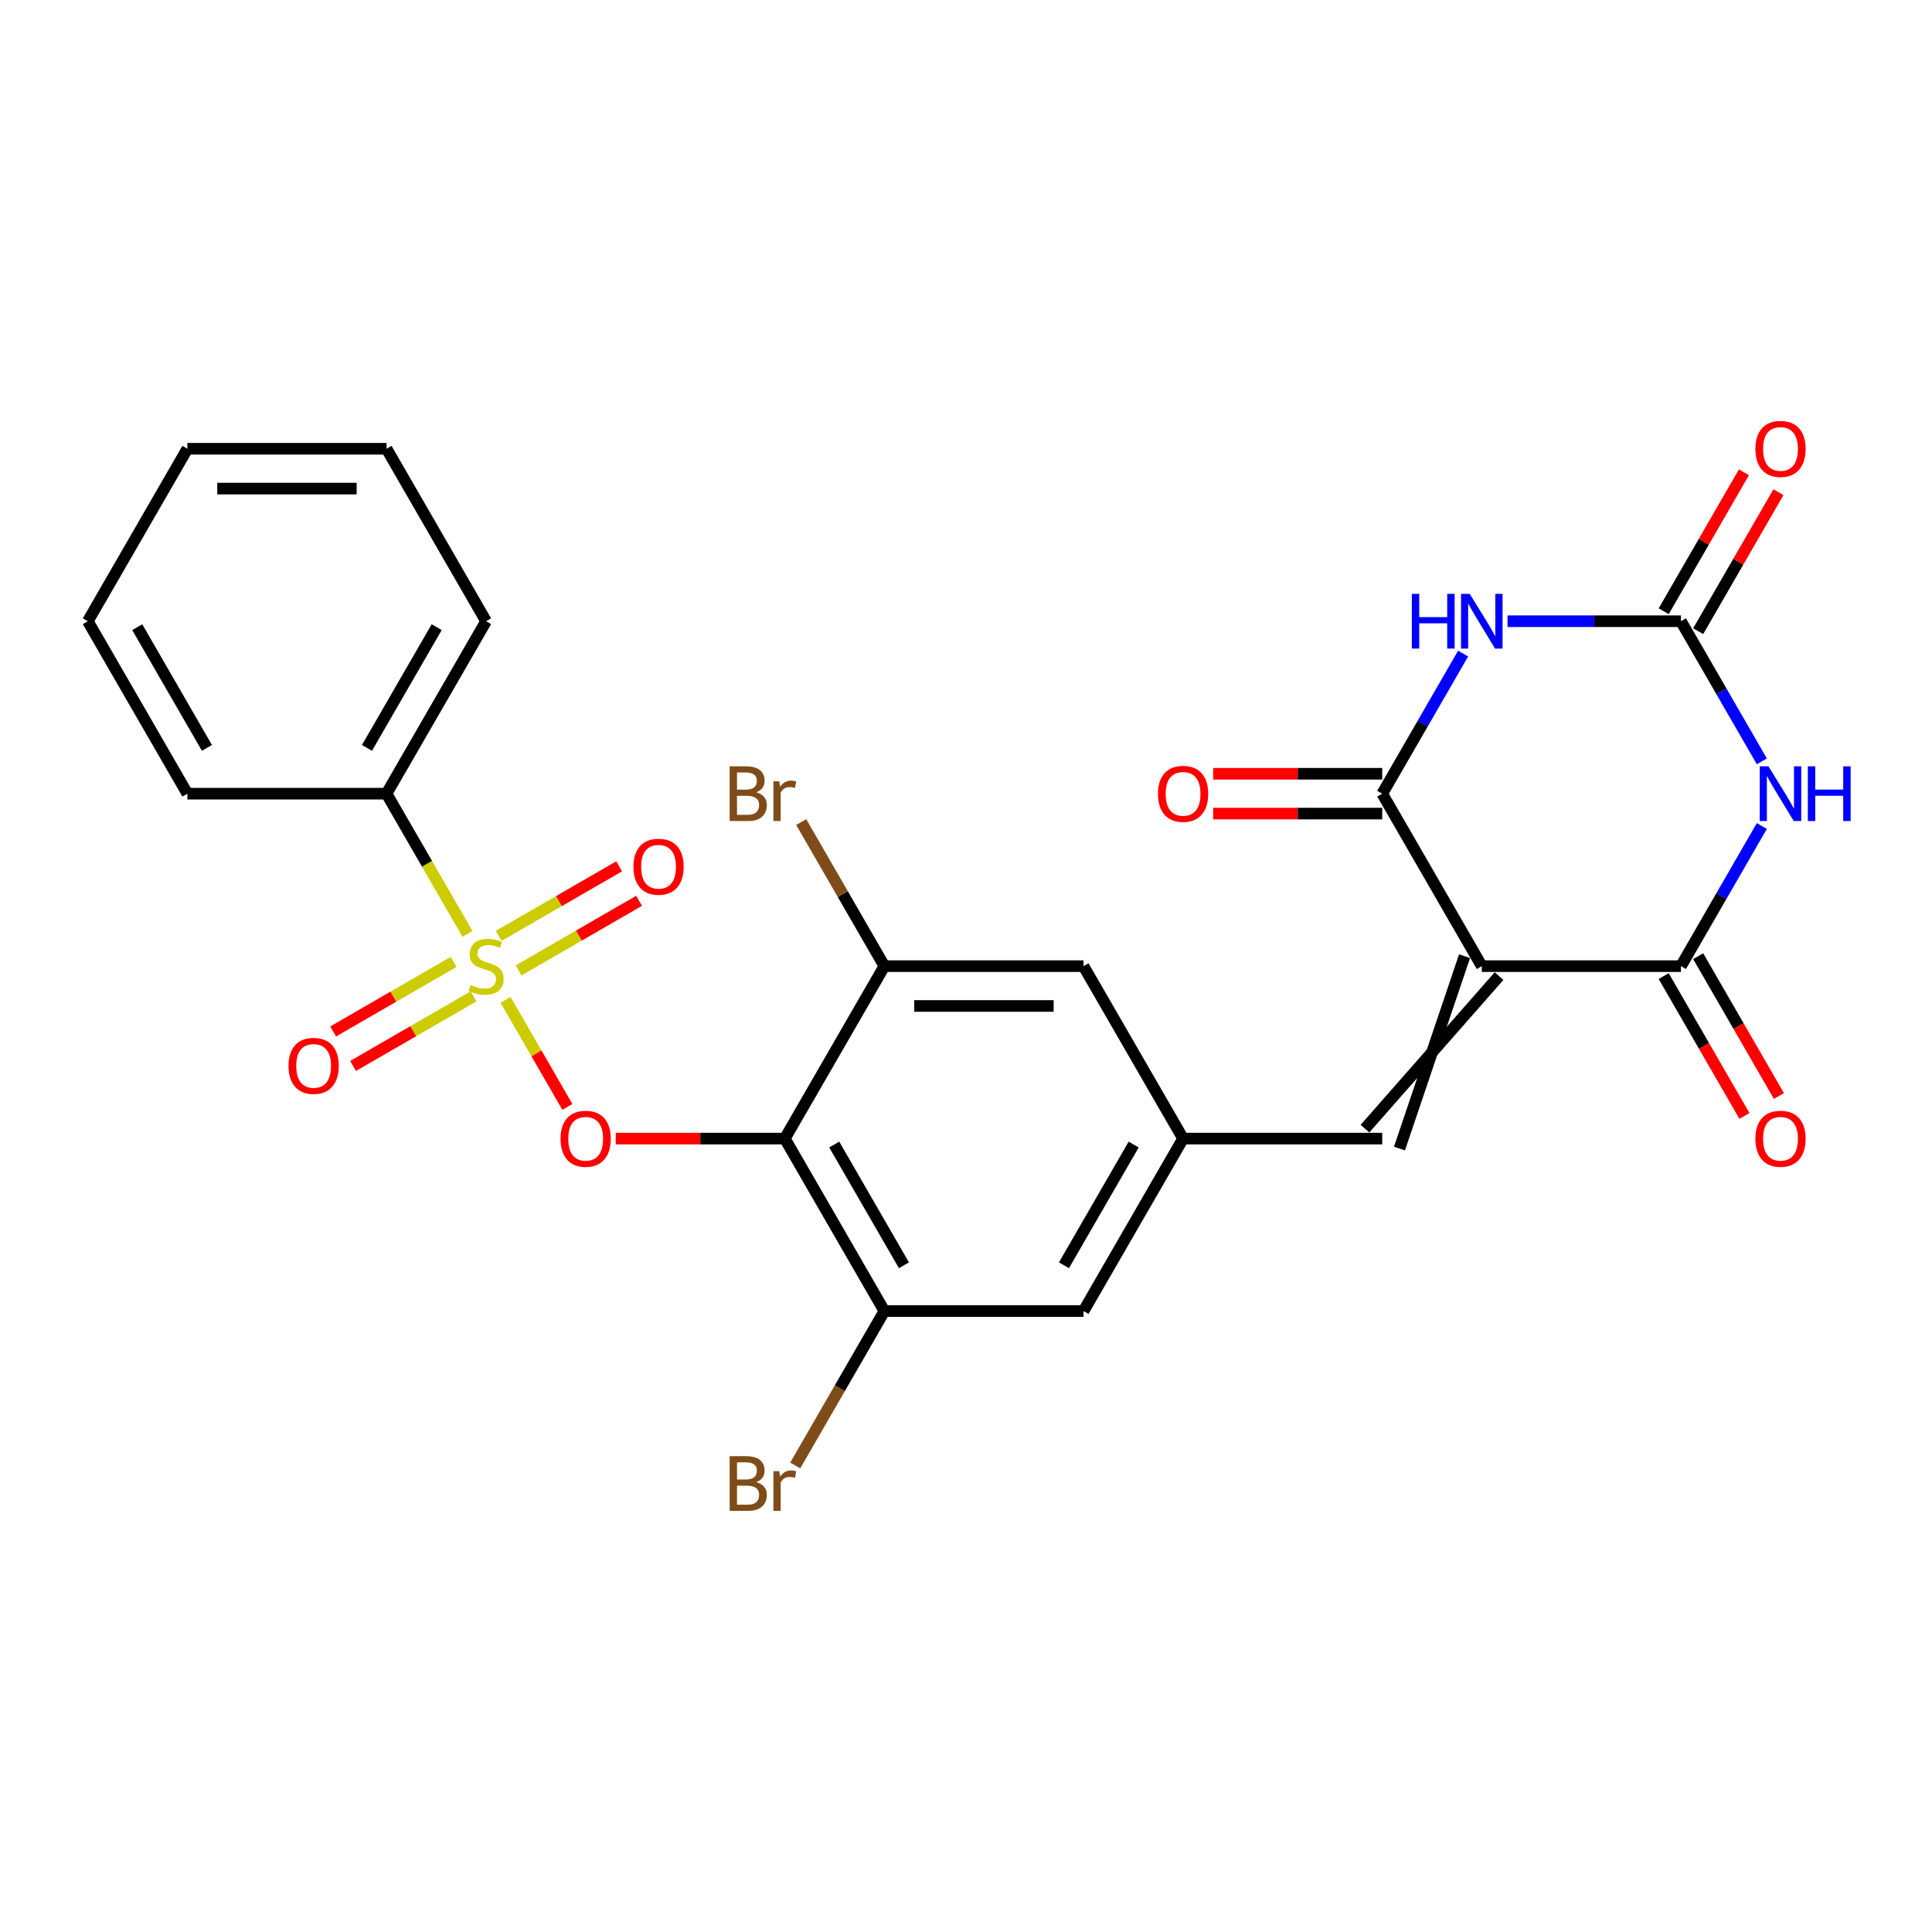 <?xml version='1.0' encoding='iso-8859-1'?>
<svg version='1.1' baseProfile='full'
              xmlns='http://www.w3.org/2000/svg'
                      xmlns:rdkit='http://www.rdkit.org/xml'
                      xmlns:xlink='http://www.w3.org/1999/xlink'
                  xml:space='preserve'
width='1000px' height='1000px' viewBox='0 0 1000 1000'>
<!-- END OF HEADER -->
<rect style='opacity:1.0;fill:#FFFFFF;stroke:none' width='1000' height='1000' x='0' y='0'> </rect>
<path class='bond-7' d='M 261.682,517.529 L 277.679,545.237' style='fill:none;fill-rule:evenodd;stroke:#CCCC00;stroke-width:6px;stroke-linecap:butt;stroke-linejoin:miter;stroke-opacity:1' />
<path class='bond-7' d='M 277.679,545.237 L 293.676,572.945' style='fill:none;fill-rule:evenodd;stroke:#FF0000;stroke-width:6px;stroke-linecap:butt;stroke-linejoin:miter;stroke-opacity:1' />
<path class='bond-12' d='M 268.414,502.269 L 299.598,484.265' style='fill:none;fill-rule:evenodd;stroke:#CCCC00;stroke-width:6px;stroke-linecap:butt;stroke-linejoin:miter;stroke-opacity:1' />
<path class='bond-12' d='M 299.598,484.265 L 330.782,466.261' style='fill:none;fill-rule:evenodd;stroke:#FF0000;stroke-width:6px;stroke-linecap:butt;stroke-linejoin:miter;stroke-opacity:1' />
<path class='bond-12' d='M 258.107,484.416 L 289.291,466.412' style='fill:none;fill-rule:evenodd;stroke:#CCCC00;stroke-width:6px;stroke-linecap:butt;stroke-linejoin:miter;stroke-opacity:1' />
<path class='bond-12' d='M 289.291,466.412 L 320.474,448.408' style='fill:none;fill-rule:evenodd;stroke:#FF0000;stroke-width:6px;stroke-linecap:butt;stroke-linejoin:miter;stroke-opacity:1' />
<path class='bond-13' d='M 234.793,497.876 L 203.609,515.88' style='fill:none;fill-rule:evenodd;stroke:#CCCC00;stroke-width:6px;stroke-linecap:butt;stroke-linejoin:miter;stroke-opacity:1' />
<path class='bond-13' d='M 203.609,515.88 L 172.425,533.884' style='fill:none;fill-rule:evenodd;stroke:#FF0000;stroke-width:6px;stroke-linecap:butt;stroke-linejoin:miter;stroke-opacity:1' />
<path class='bond-13' d='M 245.1,515.729 L 213.916,533.733' style='fill:none;fill-rule:evenodd;stroke:#CCCC00;stroke-width:6px;stroke-linecap:butt;stroke-linejoin:miter;stroke-opacity:1' />
<path class='bond-13' d='M 213.916,533.733 L 182.732,551.737' style='fill:none;fill-rule:evenodd;stroke:#FF0000;stroke-width:6px;stroke-linecap:butt;stroke-linejoin:miter;stroke-opacity:1' />
<path class='bond-14' d='M 241.964,483.376 L 221.015,447.092' style='fill:none;fill-rule:evenodd;stroke:#CCCC00;stroke-width:6px;stroke-linecap:butt;stroke-linejoin:miter;stroke-opacity:1' />
<path class='bond-14' d='M 221.015,447.092 L 200.066,410.808' style='fill:none;fill-rule:evenodd;stroke:#000000;stroke-width:6px;stroke-linecap:butt;stroke-linejoin:miter;stroke-opacity:1' />
<path class='bond-0' d='M 758.049,494.919 L 724.365,594.491' style='fill:none;fill-rule:evenodd;stroke:#000000;stroke-width:6px;stroke-linecap:butt;stroke-linejoin:miter;stroke-opacity:1' />
<path class='bond-0' d='M 775.902,505.226 L 706.512,584.184' style='fill:none;fill-rule:evenodd;stroke:#000000;stroke-width:6px;stroke-linecap:butt;stroke-linejoin:miter;stroke-opacity:1' />
<path class='bond-3' d='M 766.976,500.073 L 870.05,500.073' style='fill:none;fill-rule:evenodd;stroke:#000000;stroke-width:6px;stroke-linecap:butt;stroke-linejoin:miter;stroke-opacity:1' />
<path class='bond-4' d='M 766.976,500.073 L 715.438,410.808' style='fill:none;fill-rule:evenodd;stroke:#000000;stroke-width:6px;stroke-linecap:butt;stroke-linejoin:miter;stroke-opacity:1' />
<path class='bond-1' d='M 911.924,427.544 L 890.987,463.809' style='fill:none;fill-rule:evenodd;stroke:#0000FF;stroke-width:6px;stroke-linecap:butt;stroke-linejoin:miter;stroke-opacity:1' />
<path class='bond-1' d='M 890.987,463.809 L 870.05,500.073' style='fill:none;fill-rule:evenodd;stroke:#000000;stroke-width:6px;stroke-linecap:butt;stroke-linejoin:miter;stroke-opacity:1' />
<path class='bond-29' d='M 911.924,394.071 L 890.987,357.807' style='fill:none;fill-rule:evenodd;stroke:#0000FF;stroke-width:6px;stroke-linecap:butt;stroke-linejoin:miter;stroke-opacity:1' />
<path class='bond-29' d='M 890.987,357.807 L 870.05,321.542' style='fill:none;fill-rule:evenodd;stroke:#000000;stroke-width:6px;stroke-linecap:butt;stroke-linejoin:miter;stroke-opacity:1' />
<path class='bond-2' d='M 757.313,338.279 L 736.376,374.543' style='fill:none;fill-rule:evenodd;stroke:#0000FF;stroke-width:6px;stroke-linecap:butt;stroke-linejoin:miter;stroke-opacity:1' />
<path class='bond-2' d='M 736.376,374.543 L 715.438,410.808' style='fill:none;fill-rule:evenodd;stroke:#000000;stroke-width:6px;stroke-linecap:butt;stroke-linejoin:miter;stroke-opacity:1' />
<path class='bond-5' d='M 780.293,321.542 L 825.171,321.542' style='fill:none;fill-rule:evenodd;stroke:#0000FF;stroke-width:6px;stroke-linecap:butt;stroke-linejoin:miter;stroke-opacity:1' />
<path class='bond-5' d='M 825.171,321.542 L 870.05,321.542' style='fill:none;fill-rule:evenodd;stroke:#000000;stroke-width:6px;stroke-linecap:butt;stroke-linejoin:miter;stroke-opacity:1' />
<path class='bond-18' d='M 861.124,505.226 L 882.015,541.41' style='fill:none;fill-rule:evenodd;stroke:#000000;stroke-width:6px;stroke-linecap:butt;stroke-linejoin:miter;stroke-opacity:1' />
<path class='bond-18' d='M 882.015,541.41 L 902.905,577.595' style='fill:none;fill-rule:evenodd;stroke:#FF0000;stroke-width:6px;stroke-linecap:butt;stroke-linejoin:miter;stroke-opacity:1' />
<path class='bond-18' d='M 878.977,494.919 L 899.868,531.103' style='fill:none;fill-rule:evenodd;stroke:#000000;stroke-width:6px;stroke-linecap:butt;stroke-linejoin:miter;stroke-opacity:1' />
<path class='bond-18' d='M 899.868,531.103 L 920.758,567.287' style='fill:none;fill-rule:evenodd;stroke:#FF0000;stroke-width:6px;stroke-linecap:butt;stroke-linejoin:miter;stroke-opacity:1' />
<path class='bond-17' d='M 715.438,400.5 L 671.69,400.5' style='fill:none;fill-rule:evenodd;stroke:#000000;stroke-width:6px;stroke-linecap:butt;stroke-linejoin:miter;stroke-opacity:1' />
<path class='bond-17' d='M 671.69,400.5 L 627.941,400.5' style='fill:none;fill-rule:evenodd;stroke:#FF0000;stroke-width:6px;stroke-linecap:butt;stroke-linejoin:miter;stroke-opacity:1' />
<path class='bond-17' d='M 715.438,421.115 L 671.69,421.115' style='fill:none;fill-rule:evenodd;stroke:#000000;stroke-width:6px;stroke-linecap:butt;stroke-linejoin:miter;stroke-opacity:1' />
<path class='bond-17' d='M 671.69,421.115 L 627.941,421.115' style='fill:none;fill-rule:evenodd;stroke:#FF0000;stroke-width:6px;stroke-linecap:butt;stroke-linejoin:miter;stroke-opacity:1' />
<path class='bond-19' d='M 878.977,326.696 L 899.741,290.732' style='fill:none;fill-rule:evenodd;stroke:#000000;stroke-width:6px;stroke-linecap:butt;stroke-linejoin:miter;stroke-opacity:1' />
<path class='bond-19' d='M 899.741,290.732 L 920.504,254.768' style='fill:none;fill-rule:evenodd;stroke:#FF0000;stroke-width:6px;stroke-linecap:butt;stroke-linejoin:miter;stroke-opacity:1' />
<path class='bond-19' d='M 861.124,316.389 L 881.888,280.425' style='fill:none;fill-rule:evenodd;stroke:#000000;stroke-width:6px;stroke-linecap:butt;stroke-linejoin:miter;stroke-opacity:1' />
<path class='bond-19' d='M 881.888,280.425 L 902.651,244.46' style='fill:none;fill-rule:evenodd;stroke:#FF0000;stroke-width:6px;stroke-linecap:butt;stroke-linejoin:miter;stroke-opacity:1' />
<path class='bond-6' d='M 406.215,589.338 L 362.466,589.338' style='fill:none;fill-rule:evenodd;stroke:#000000;stroke-width:6px;stroke-linecap:butt;stroke-linejoin:miter;stroke-opacity:1' />
<path class='bond-6' d='M 362.466,589.338 L 318.718,589.338' style='fill:none;fill-rule:evenodd;stroke:#FF0000;stroke-width:6px;stroke-linecap:butt;stroke-linejoin:miter;stroke-opacity:1' />
<path class='bond-9' d='M 406.215,589.338 L 457.752,678.603' style='fill:none;fill-rule:evenodd;stroke:#000000;stroke-width:6px;stroke-linecap:butt;stroke-linejoin:miter;stroke-opacity:1' />
<path class='bond-9' d='M 431.799,592.42 L 467.875,654.906' style='fill:none;fill-rule:evenodd;stroke:#000000;stroke-width:6px;stroke-linecap:butt;stroke-linejoin:miter;stroke-opacity:1' />
<path class='bond-10' d='M 406.215,589.338 L 457.752,500.073' style='fill:none;fill-rule:evenodd;stroke:#000000;stroke-width:6px;stroke-linecap:butt;stroke-linejoin:miter;stroke-opacity:1' />
<path class='bond-8' d='M 715.438,589.338 L 612.364,589.338' style='fill:none;fill-rule:evenodd;stroke:#000000;stroke-width:6px;stroke-linecap:butt;stroke-linejoin:miter;stroke-opacity:1' />
<path class='bond-16' d='M 457.752,678.603 L 560.827,678.603' style='fill:none;fill-rule:evenodd;stroke:#000000;stroke-width:6px;stroke-linecap:butt;stroke-linejoin:miter;stroke-opacity:1' />
<path class='bond-20' d='M 457.752,678.603 L 434.679,718.567' style='fill:none;fill-rule:evenodd;stroke:#000000;stroke-width:6px;stroke-linecap:butt;stroke-linejoin:miter;stroke-opacity:1' />
<path class='bond-20' d='M 434.679,718.567 L 411.606,758.531' style='fill:none;fill-rule:evenodd;stroke:#7F4C19;stroke-width:6px;stroke-linecap:butt;stroke-linejoin:miter;stroke-opacity:1' />
<path class='bond-15' d='M 457.752,500.073 L 560.827,500.073' style='fill:none;fill-rule:evenodd;stroke:#000000;stroke-width:6px;stroke-linecap:butt;stroke-linejoin:miter;stroke-opacity:1' />
<path class='bond-15' d='M 473.214,520.688 L 545.366,520.688' style='fill:none;fill-rule:evenodd;stroke:#000000;stroke-width:6px;stroke-linecap:butt;stroke-linejoin:miter;stroke-opacity:1' />
<path class='bond-21' d='M 457.752,500.073 L 436.222,462.781' style='fill:none;fill-rule:evenodd;stroke:#000000;stroke-width:6px;stroke-linecap:butt;stroke-linejoin:miter;stroke-opacity:1' />
<path class='bond-21' d='M 436.222,462.781 L 414.692,425.49' style='fill:none;fill-rule:evenodd;stroke:#7F4C19;stroke-width:6px;stroke-linecap:butt;stroke-linejoin:miter;stroke-opacity:1' />
<path class='bond-11' d='M 612.364,589.338 L 560.827,500.073' style='fill:none;fill-rule:evenodd;stroke:#000000;stroke-width:6px;stroke-linecap:butt;stroke-linejoin:miter;stroke-opacity:1' />
<path class='bond-28' d='M 612.364,589.338 L 560.827,678.603' style='fill:none;fill-rule:evenodd;stroke:#000000;stroke-width:6px;stroke-linecap:butt;stroke-linejoin:miter;stroke-opacity:1' />
<path class='bond-28' d='M 586.78,592.42 L 550.704,654.906' style='fill:none;fill-rule:evenodd;stroke:#000000;stroke-width:6px;stroke-linecap:butt;stroke-linejoin:miter;stroke-opacity:1' />
<path class='bond-22' d='M 200.066,410.808 L 251.603,321.542' style='fill:none;fill-rule:evenodd;stroke:#000000;stroke-width:6px;stroke-linecap:butt;stroke-linejoin:miter;stroke-opacity:1' />
<path class='bond-22' d='M 189.944,387.11 L 226.02,324.625' style='fill:none;fill-rule:evenodd;stroke:#000000;stroke-width:6px;stroke-linecap:butt;stroke-linejoin:miter;stroke-opacity:1' />
<path class='bond-23' d='M 200.066,410.808 L 96.992,410.808' style='fill:none;fill-rule:evenodd;stroke:#000000;stroke-width:6px;stroke-linecap:butt;stroke-linejoin:miter;stroke-opacity:1' />
<path class='bond-25' d='M 251.603,321.542 L 200.066,232.277' style='fill:none;fill-rule:evenodd;stroke:#000000;stroke-width:6px;stroke-linecap:butt;stroke-linejoin:miter;stroke-opacity:1' />
<path class='bond-24' d='M 96.992,410.808 L 45.455,321.542' style='fill:none;fill-rule:evenodd;stroke:#000000;stroke-width:6px;stroke-linecap:butt;stroke-linejoin:miter;stroke-opacity:1' />
<path class='bond-24' d='M 107.114,387.11 L 71.038,324.625' style='fill:none;fill-rule:evenodd;stroke:#000000;stroke-width:6px;stroke-linecap:butt;stroke-linejoin:miter;stroke-opacity:1' />
<path class='bond-26' d='M 45.455,321.542 L 96.992,232.277' style='fill:none;fill-rule:evenodd;stroke:#000000;stroke-width:6px;stroke-linecap:butt;stroke-linejoin:miter;stroke-opacity:1' />
<path class='bond-27' d='M 200.066,232.277 L 96.992,232.277' style='fill:none;fill-rule:evenodd;stroke:#000000;stroke-width:6px;stroke-linecap:butt;stroke-linejoin:miter;stroke-opacity:1' />
<path class='bond-27' d='M 184.605,252.892 L 112.453,252.892' style='fill:none;fill-rule:evenodd;stroke:#000000;stroke-width:6px;stroke-linecap:butt;stroke-linejoin:miter;stroke-opacity:1' />
<path  class='atom-0' d='M 243.603 509.793
Q 243.923 509.913, 245.243 510.473
Q 246.563 511.033, 248.003 511.393
Q 249.483 511.713, 250.923 511.713
Q 253.603 511.713, 255.163 510.433
Q 256.723 509.113, 256.723 506.833
Q 256.723 505.273, 255.923 504.313
Q 255.163 503.353, 253.963 502.833
Q 252.763 502.313, 250.763 501.713
Q 248.243 500.953, 246.723 500.233
Q 245.243 499.513, 244.163 497.993
Q 243.123 496.473, 243.123 493.913
Q 243.123 490.353, 245.523 488.153
Q 247.963 485.953, 252.763 485.953
Q 256.043 485.953, 259.763 487.513
L 258.843 490.593
Q 255.443 489.193, 252.883 489.193
Q 250.123 489.193, 248.603 490.353
Q 247.083 491.473, 247.123 493.433
Q 247.123 494.953, 247.883 495.873
Q 248.683 496.793, 249.803 497.313
Q 250.963 497.833, 252.883 498.433
Q 255.443 499.233, 256.963 500.033
Q 258.483 500.833, 259.563 502.473
Q 260.683 504.073, 260.683 506.833
Q 260.683 510.753, 258.043 512.873
Q 255.443 514.953, 251.083 514.953
Q 248.563 514.953, 246.643 514.393
Q 244.763 513.873, 242.523 512.953
L 243.603 509.793
' fill='#CCCC00'/>
<path  class='atom-2' d='M 915.327 396.648
L 924.607 411.648
Q 925.527 413.128, 927.007 415.808
Q 928.487 418.488, 928.567 418.648
L 928.567 396.648
L 932.327 396.648
L 932.327 424.968
L 928.447 424.968
L 918.487 408.568
Q 917.327 406.648, 916.087 404.448
Q 914.887 402.248, 914.527 401.568
L 914.527 424.968
L 910.847 424.968
L 910.847 396.648
L 915.327 396.648
' fill='#0000FF'/>
<path  class='atom-2' d='M 935.727 396.648
L 939.567 396.648
L 939.567 408.688
L 954.047 408.688
L 954.047 396.648
L 957.887 396.648
L 957.887 424.968
L 954.047 424.968
L 954.047 411.888
L 939.567 411.888
L 939.567 424.968
L 935.727 424.968
L 935.727 396.648
' fill='#0000FF'/>
<path  class='atom-3' d='M 730.756 307.382
L 734.596 307.382
L 734.596 319.422
L 749.076 319.422
L 749.076 307.382
L 752.916 307.382
L 752.916 335.702
L 749.076 335.702
L 749.076 322.622
L 734.596 322.622
L 734.596 335.702
L 730.756 335.702
L 730.756 307.382
' fill='#0000FF'/>
<path  class='atom-3' d='M 760.716 307.382
L 769.996 322.382
Q 770.916 323.862, 772.396 326.542
Q 773.876 329.222, 773.956 329.382
L 773.956 307.382
L 777.716 307.382
L 777.716 335.702
L 773.836 335.702
L 763.876 319.302
Q 762.716 317.382, 761.476 315.182
Q 760.276 312.982, 759.916 312.302
L 759.916 335.702
L 756.236 335.702
L 756.236 307.382
L 760.716 307.382
' fill='#0000FF'/>
<path  class='atom-8' d='M 290.141 589.418
Q 290.141 582.618, 293.501 578.818
Q 296.861 575.018, 303.141 575.018
Q 309.421 575.018, 312.781 578.818
Q 316.141 582.618, 316.141 589.418
Q 316.141 596.298, 312.741 600.218
Q 309.341 604.098, 303.141 604.098
Q 296.901 604.098, 293.501 600.218
Q 290.141 596.338, 290.141 589.418
M 303.141 600.898
Q 307.461 600.898, 309.781 598.018
Q 312.141 595.098, 312.141 589.418
Q 312.141 583.858, 309.781 581.058
Q 307.461 578.218, 303.141 578.218
Q 298.821 578.218, 296.461 581.018
Q 294.141 583.818, 294.141 589.418
Q 294.141 595.138, 296.461 598.018
Q 298.821 600.898, 303.141 600.898
' fill='#FF0000'/>
<path  class='atom-13' d='M 327.869 448.615
Q 327.869 441.815, 331.229 438.015
Q 334.589 434.215, 340.869 434.215
Q 347.149 434.215, 350.509 438.015
Q 353.869 441.815, 353.869 448.615
Q 353.869 455.495, 350.469 459.415
Q 347.069 463.295, 340.869 463.295
Q 334.629 463.295, 331.229 459.415
Q 327.869 455.535, 327.869 448.615
M 340.869 460.095
Q 345.189 460.095, 347.509 457.215
Q 349.869 454.295, 349.869 448.615
Q 349.869 443.055, 347.509 440.255
Q 345.189 437.415, 340.869 437.415
Q 336.549 437.415, 334.189 440.215
Q 331.869 443.015, 331.869 448.615
Q 331.869 454.335, 334.189 457.215
Q 336.549 460.095, 340.869 460.095
' fill='#FF0000'/>
<path  class='atom-14' d='M 149.338 551.69
Q 149.338 544.89, 152.698 541.09
Q 156.058 537.29, 162.338 537.29
Q 168.618 537.29, 171.978 541.09
Q 175.338 544.89, 175.338 551.69
Q 175.338 558.57, 171.938 562.49
Q 168.538 566.37, 162.338 566.37
Q 156.098 566.37, 152.698 562.49
Q 149.338 558.61, 149.338 551.69
M 162.338 563.17
Q 166.658 563.17, 168.978 560.29
Q 171.338 557.37, 171.338 551.69
Q 171.338 546.13, 168.978 543.33
Q 166.658 540.49, 162.338 540.49
Q 158.018 540.49, 155.658 543.29
Q 153.338 546.09, 153.338 551.69
Q 153.338 557.41, 155.658 560.29
Q 158.018 563.17, 162.338 563.17
' fill='#FF0000'/>
<path  class='atom-18' d='M 599.364 410.888
Q 599.364 404.088, 602.724 400.288
Q 606.084 396.488, 612.364 396.488
Q 618.644 396.488, 622.004 400.288
Q 625.364 404.088, 625.364 410.888
Q 625.364 417.768, 621.964 421.688
Q 618.564 425.568, 612.364 425.568
Q 606.124 425.568, 602.724 421.688
Q 599.364 417.808, 599.364 410.888
M 612.364 422.368
Q 616.684 422.368, 619.004 419.488
Q 621.364 416.568, 621.364 410.888
Q 621.364 405.328, 619.004 402.528
Q 616.684 399.688, 612.364 399.688
Q 608.044 399.688, 605.684 402.488
Q 603.364 405.288, 603.364 410.888
Q 603.364 416.608, 605.684 419.488
Q 608.044 422.368, 612.364 422.368
' fill='#FF0000'/>
<path  class='atom-19' d='M 908.587 589.418
Q 908.587 582.618, 911.947 578.818
Q 915.307 575.018, 921.587 575.018
Q 927.867 575.018, 931.227 578.818
Q 934.587 582.618, 934.587 589.418
Q 934.587 596.298, 931.187 600.218
Q 927.787 604.098, 921.587 604.098
Q 915.347 604.098, 911.947 600.218
Q 908.587 596.338, 908.587 589.418
M 921.587 600.898
Q 925.907 600.898, 928.227 598.018
Q 930.587 595.098, 930.587 589.418
Q 930.587 583.858, 928.227 581.058
Q 925.907 578.218, 921.587 578.218
Q 917.267 578.218, 914.907 581.018
Q 912.587 583.818, 912.587 589.418
Q 912.587 595.138, 914.907 598.018
Q 917.267 600.898, 921.587 600.898
' fill='#FF0000'/>
<path  class='atom-20' d='M 908.587 232.357
Q 908.587 225.557, 911.947 221.757
Q 915.307 217.957, 921.587 217.957
Q 927.867 217.957, 931.227 221.757
Q 934.587 225.557, 934.587 232.357
Q 934.587 239.237, 931.187 243.157
Q 927.787 247.037, 921.587 247.037
Q 915.347 247.037, 911.947 243.157
Q 908.587 239.277, 908.587 232.357
M 921.587 243.837
Q 925.907 243.837, 928.227 240.957
Q 930.587 238.037, 930.587 232.357
Q 930.587 226.797, 928.227 223.997
Q 925.907 221.157, 921.587 221.157
Q 917.267 221.157, 914.907 223.957
Q 912.587 226.757, 912.587 232.357
Q 912.587 238.077, 914.907 240.957
Q 917.267 243.837, 921.587 243.837
' fill='#FF0000'/>
<path  class='atom-21' d='M 391.435 767.148
Q 394.155 767.908, 395.515 769.588
Q 396.915 771.228, 396.915 773.668
Q 396.915 777.588, 394.395 779.828
Q 391.915 782.028, 387.195 782.028
L 377.675 782.028
L 377.675 753.708
L 386.035 753.708
Q 390.875 753.708, 393.315 755.668
Q 395.755 757.628, 395.755 761.228
Q 395.755 765.508, 391.435 767.148
M 381.475 756.908
L 381.475 765.788
L 386.035 765.788
Q 388.835 765.788, 390.275 764.668
Q 391.755 763.508, 391.755 761.228
Q 391.755 756.908, 386.035 756.908
L 381.475 756.908
M 387.195 778.828
Q 389.955 778.828, 391.435 777.508
Q 392.915 776.188, 392.915 773.668
Q 392.915 771.348, 391.275 770.188
Q 389.675 768.988, 386.595 768.988
L 381.475 768.988
L 381.475 778.828
L 387.195 778.828
' fill='#7F4C19'/>
<path  class='atom-21' d='M 403.355 761.468
L 403.795 764.308
Q 405.955 761.108, 409.475 761.108
Q 410.595 761.108, 412.115 761.508
L 411.515 764.868
Q 409.795 764.468, 408.835 764.468
Q 407.155 764.468, 406.035 765.148
Q 404.955 765.788, 404.075 767.348
L 404.075 782.028
L 400.315 782.028
L 400.315 761.468
L 403.355 761.468
' fill='#7F4C19'/>
<path  class='atom-22' d='M 391.435 410.088
Q 394.155 410.848, 395.515 412.528
Q 396.915 414.168, 396.915 416.608
Q 396.915 420.528, 394.395 422.768
Q 391.915 424.968, 387.195 424.968
L 377.675 424.968
L 377.675 396.648
L 386.035 396.648
Q 390.875 396.648, 393.315 398.608
Q 395.755 400.568, 395.755 404.168
Q 395.755 408.448, 391.435 410.088
M 381.475 399.848
L 381.475 408.728
L 386.035 408.728
Q 388.835 408.728, 390.275 407.608
Q 391.755 406.448, 391.755 404.168
Q 391.755 399.848, 386.035 399.848
L 381.475 399.848
M 387.195 421.768
Q 389.955 421.768, 391.435 420.448
Q 392.915 419.128, 392.915 416.608
Q 392.915 414.288, 391.275 413.128
Q 389.675 411.928, 386.595 411.928
L 381.475 411.928
L 381.475 421.768
L 387.195 421.768
' fill='#7F4C19'/>
<path  class='atom-22' d='M 403.355 404.408
L 403.795 407.248
Q 405.955 404.048, 409.475 404.048
Q 410.595 404.048, 412.115 404.448
L 411.515 407.808
Q 409.795 407.408, 408.835 407.408
Q 407.155 407.408, 406.035 408.088
Q 404.955 408.728, 404.075 410.288
L 404.075 424.968
L 400.315 424.968
L 400.315 404.408
L 403.355 404.408
' fill='#7F4C19'/>
</svg>
